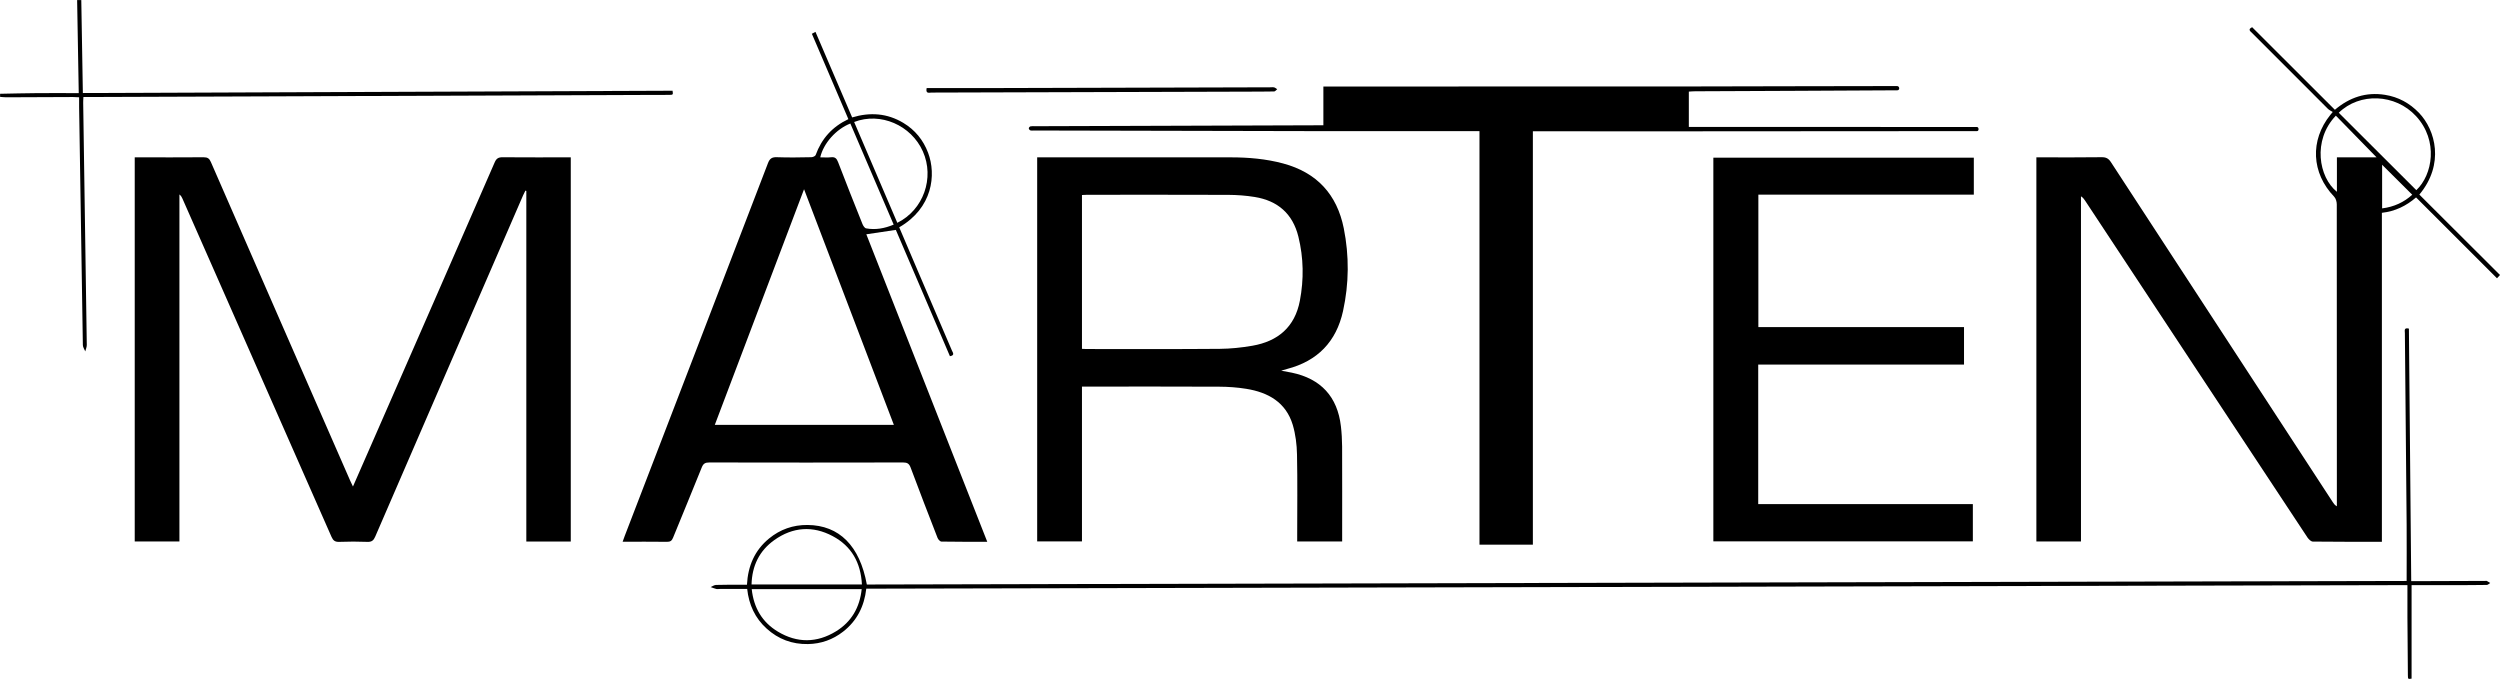 <svg width="229" height="63" viewBox="0 0 229 63" fill="none" xmlns="http://www.w3.org/2000/svg">
<g clip-path="url(#clip0_4_106)">
<path d="M0 8.59C1.123 8.569 2.246 8.539 3.373 8.531C4.624 8.518 5.878 8.531 7.213 8.531C7.162 5.662 7.115 2.835 7.065 0.004H7.446C7.493 2.818 7.539 5.628 7.59 8.522C25.618 8.45 43.612 8.378 61.607 8.311C61.662 8.684 61.662 8.688 61.272 8.692C59.649 8.696 58.026 8.7 56.407 8.705C45.748 8.747 35.094 8.789 24.436 8.828C19.011 8.849 13.587 8.87 8.166 8.887C8.01 8.887 7.853 8.887 7.641 8.887C7.632 9.086 7.616 9.251 7.62 9.417C7.73 16.812 7.844 24.207 7.95 31.602C7.95 31.797 7.857 31.992 7.81 32.187C7.734 31.996 7.594 31.806 7.59 31.611C7.467 24.343 7.357 17.075 7.247 9.807C7.243 9.523 7.247 9.243 7.247 8.912C7.022 8.904 6.853 8.887 6.683 8.887C4.649 8.895 2.611 8.908 0.576 8.912C0.386 8.912 0.199 8.887 0.008 8.874C0.008 8.777 0.008 8.684 0.008 8.586L0 8.59Z" fill="black"/>
<path d="M52.279 49.605H48.211V17.49C48.181 17.481 48.155 17.473 48.126 17.46C48.054 17.604 47.977 17.748 47.914 17.897C43.396 28.314 38.879 38.726 34.374 49.147C34.221 49.503 34.052 49.651 33.649 49.635C32.793 49.601 31.933 49.601 31.072 49.635C30.695 49.647 30.521 49.524 30.369 49.181C26.843 41.159 23.3 33.141 19.766 25.118C18.748 22.808 17.727 20.499 16.71 18.189C16.651 18.053 16.579 17.922 16.435 17.812V49.596H12.341V14.413C12.481 14.413 12.633 14.413 12.786 14.413C14.744 14.413 16.697 14.422 18.655 14.405C19.011 14.405 19.177 14.515 19.316 14.841C23.563 24.58 27.822 34.31 32.081 44.04C32.149 44.193 32.225 44.346 32.331 44.566C32.933 43.197 33.505 41.888 34.077 40.582C37.828 32.013 41.578 23.448 45.312 14.875C45.473 14.502 45.668 14.4 46.049 14.405C48.113 14.422 50.181 14.413 52.283 14.413V49.605H52.279Z" fill="black"/>
<path d="M218.181 49.626C216.023 49.626 213.938 49.635 211.858 49.609C211.692 49.609 211.485 49.41 211.374 49.249C208.005 44.159 204.645 39.065 201.284 33.971C197.851 28.771 194.419 23.571 190.99 18.371C190.897 18.232 190.799 18.096 190.617 17.982V49.601H186.532V14.413H187.032C188.863 14.413 190.689 14.426 192.52 14.4C192.918 14.396 193.143 14.519 193.359 14.85C200.127 25.237 206.908 35.615 213.684 45.998C213.773 46.134 213.866 46.274 214.057 46.376V45.922C214.057 36.857 214.057 27.788 214.049 18.723C214.049 18.482 213.964 18.177 213.803 18.011C211.726 15.85 211.578 12.858 213.459 10.523C213.498 10.472 213.536 10.421 213.68 10.256C213.531 10.163 213.362 10.091 213.239 9.972C210.917 7.658 208.603 5.34 206.289 3.022C206.128 2.861 205.869 2.695 206.297 2.492C208.81 5.001 211.328 7.518 213.875 10.057C215.21 8.921 216.731 8.408 218.473 8.688C219.693 8.883 220.719 9.446 221.575 10.332C223.096 11.909 223.936 15.036 221.613 17.825C224.067 20.27 226.521 22.715 229 25.19C228.902 25.296 228.826 25.381 228.724 25.491C226.245 23.016 223.796 20.567 221.312 18.083C220.422 18.855 219.397 19.359 218.181 19.494V49.626ZM221.334 17.422C222.821 16.019 223.385 12.892 221.308 10.637C219.414 8.582 216.142 8.459 214.231 10.328C216.6 12.693 218.969 15.057 221.338 17.422H221.334ZM217.693 14.413C216.388 13.074 215.176 11.836 213.964 10.595C211.798 12.862 212.404 16.248 214.061 17.57V14.413H217.693ZM218.202 19.088C219.291 18.952 220.21 18.524 220.961 17.837C220.02 16.901 219.104 15.99 218.202 15.091V19.088Z" fill="black"/>
<path d="M94.997 14.413H95.497C101.24 14.413 106.978 14.413 112.72 14.413C114.347 14.413 115.958 14.549 117.534 14.973C120.624 15.803 122.467 17.808 123.09 20.914C123.595 23.436 123.573 25.974 123.022 28.492C122.404 31.301 120.683 33.073 117.895 33.797C117.759 33.831 117.623 33.874 117.356 33.954C117.759 34.031 118.047 34.077 118.327 34.136C120.992 34.692 122.514 36.34 122.827 39.044C122.899 39.658 122.933 40.281 122.938 40.9C122.95 43.634 122.942 46.371 122.942 49.105V49.601H118.823C118.823 49.418 118.823 49.249 118.823 49.079C118.823 46.6 118.857 44.117 118.806 41.638C118.789 40.726 118.674 39.786 118.416 38.917C117.789 36.844 116.161 35.938 114.152 35.615C113.339 35.484 112.508 35.425 111.686 35.421C107.647 35.399 103.609 35.412 99.57 35.412C99.43 35.412 99.29 35.412 99.108 35.412V49.592H95.005V14.413H94.997ZM99.108 31.954C99.273 31.962 99.4 31.971 99.523 31.971C103.592 31.971 107.664 31.988 111.733 31.954C112.729 31.945 113.733 31.84 114.716 31.67C117.06 31.263 118.611 29.954 119.068 27.547C119.441 25.589 119.412 23.626 118.933 21.681C118.416 19.579 117.043 18.388 114.941 18.045C114.144 17.914 113.33 17.854 112.521 17.85C108.211 17.833 103.901 17.842 99.595 17.842C99.443 17.842 99.286 17.854 99.108 17.863V31.945V31.954Z" fill="black"/>
<path d="M90.429 49.626C88.975 49.626 87.606 49.635 86.237 49.609C86.115 49.609 85.936 49.414 85.881 49.274C85.047 47.13 84.216 44.981 83.411 42.824C83.275 42.464 83.101 42.362 82.724 42.362C76.808 42.375 70.892 42.375 64.976 42.362C64.607 42.362 64.429 42.451 64.281 42.816C63.42 44.968 62.526 47.104 61.653 49.253C61.543 49.529 61.403 49.635 61.098 49.63C59.767 49.613 58.432 49.622 57.034 49.622C57.11 49.41 57.165 49.249 57.225 49.092C61.602 37.713 65.98 26.334 70.345 14.947C70.506 14.523 70.714 14.383 71.163 14.4C72.21 14.439 73.261 14.422 74.312 14.4C74.452 14.4 74.676 14.307 74.715 14.201C75.253 12.705 76.232 11.612 77.711 10.913C76.592 8.298 75.486 5.704 74.367 3.094C74.473 3.039 74.566 2.988 74.698 2.92C75.821 5.539 76.931 8.133 78.058 10.756C79.698 10.26 81.271 10.37 82.745 11.256C83.818 11.9 84.572 12.828 85.013 13.994C85.775 16.002 85.432 19.054 82.368 20.821C82.949 22.186 83.534 23.554 84.118 24.923C85.144 27.318 86.174 29.708 87.195 32.106C87.276 32.297 87.492 32.551 87.013 32.628C85.352 28.754 83.69 24.877 82.059 21.058C81.139 21.194 80.27 21.325 79.355 21.461C83.025 30.788 86.708 40.163 90.429 49.617V49.626ZM81.877 38.917C79.139 31.729 76.414 24.58 73.651 17.333C70.9 24.593 68.197 31.742 65.476 38.917H81.872H81.877ZM78.24 11.175C79.567 14.273 80.881 17.341 82.194 20.41C84.589 19.227 85.619 16.299 84.534 13.867C83.466 11.468 80.648 10.243 78.24 11.175ZM75.134 14.413C75.49 14.413 75.812 14.443 76.126 14.405C76.494 14.362 76.643 14.519 76.77 14.854C77.495 16.753 78.249 18.638 79.003 20.524C79.067 20.681 79.203 20.893 79.334 20.918C80.194 21.075 81.025 20.927 81.86 20.575C80.525 17.456 79.207 14.383 77.893 11.315C76.588 11.824 75.431 13.125 75.134 14.413Z" fill="black"/>
<path d="M121.221 11.476V7.925C121.459 7.925 121.658 7.925 121.857 7.925C132.625 7.925 143.39 7.929 154.158 7.921C160.693 7.916 167.228 7.883 173.767 7.883C174.017 7.883 174.043 8.272 173.793 8.272C167.622 8.311 161.452 8.332 155.281 8.361C155.095 8.361 154.908 8.378 154.697 8.391V11.625H155.315C163.906 11.625 172.492 11.625 181.082 11.633C181.281 11.633 181.289 12.01 181.099 12.01C170.762 12.023 160.422 12.027 150.086 12.031C147.047 12.031 144.009 12.027 140.974 12.023C140.8 12.023 140.631 12.023 140.411 12.023V49.889H135.52V12.014H134.91C130.553 12.014 126.197 12.019 121.836 12.014C112.796 11.998 103.753 11.976 94.713 11.955C94.603 11.955 94.484 11.976 94.382 11.943C94.315 11.921 94.234 11.82 94.238 11.752C94.238 11.688 94.327 11.586 94.395 11.574C94.531 11.544 94.679 11.561 94.823 11.561C103.46 11.531 112.093 11.506 120.73 11.476C120.87 11.476 121.014 11.476 121.225 11.476H121.221Z" fill="black"/>
<path d="M179.904 29.962V33.395H161.053V46.176H180.713V49.588H156.943V14.443H180.802V17.829H161.066V29.962H179.904Z" fill="black"/>
<path d="M220.448 53.228C220.448 51.457 220.461 49.74 220.448 48.024C220.397 42.188 220.338 36.349 220.287 30.513C220.287 30.305 220.173 29.979 220.656 30.102C220.728 37.785 220.8 45.473 220.868 53.233C221.096 53.233 221.296 53.233 221.495 53.233C223.546 53.224 225.597 53.22 227.648 53.211C227.695 53.211 227.75 53.194 227.788 53.211C227.898 53.266 227.996 53.334 228.102 53.398C228 53.461 227.894 53.58 227.792 53.58C226.729 53.597 225.661 53.597 224.597 53.597C223.372 53.597 222.152 53.597 220.901 53.597V62.162C220.571 62.217 220.567 62.217 220.562 61.831C220.545 60.064 220.528 58.301 220.52 56.534C220.516 55.58 220.52 54.631 220.52 53.597C173.428 53.707 126.409 53.813 79.351 53.923C79.169 55.534 78.503 56.864 77.232 57.856C76.287 58.593 75.21 58.975 74.011 58.996C72.562 59.022 71.294 58.551 70.222 57.576C69.163 56.619 68.599 55.398 68.442 53.949C67.582 53.949 66.76 53.949 65.938 53.949C65.828 53.949 65.709 53.974 65.607 53.949C65.433 53.906 65.264 53.834 65.094 53.775C65.255 53.707 65.417 53.589 65.582 53.58C66.362 53.555 67.141 53.563 67.921 53.563C68.078 53.563 68.235 53.563 68.421 53.563C68.51 51.843 69.129 50.406 70.447 49.325C71.468 48.49 72.646 48.075 73.973 48.088C76.872 48.113 78.753 49.99 79.402 53.542C126.396 53.432 173.403 53.326 220.456 53.216L220.448 53.228ZM78.953 53.542C78.847 51.533 77.995 50.024 76.274 49.109C74.448 48.134 72.617 48.27 70.93 49.469C69.553 50.448 68.887 51.83 68.841 53.538H78.953V53.542ZM68.858 53.966C69.044 55.682 69.816 56.992 71.252 57.856C73.011 58.916 74.825 58.903 76.575 57.831C77.999 56.958 78.753 55.64 78.931 53.966H68.862H68.858Z" fill="black"/>
<path d="M84.877 8.069C86.623 8.069 88.335 8.069 90.052 8.069C98.811 8.048 107.571 8.022 116.331 7.997C116.458 7.997 116.589 7.976 116.712 8.005C116.814 8.031 116.899 8.116 116.992 8.171C116.899 8.243 116.805 8.378 116.712 8.378C115.886 8.395 115.059 8.391 114.233 8.395C104.6 8.425 94.963 8.455 85.331 8.48C85.123 8.48 84.767 8.62 84.881 8.069H84.877Z" fill="black"/>
</g>
<defs>
<clipPath id="clip0_4_106">
<rect width="229" height="62.196" fill="white"/>
</clipPath>
</defs>
</svg>
